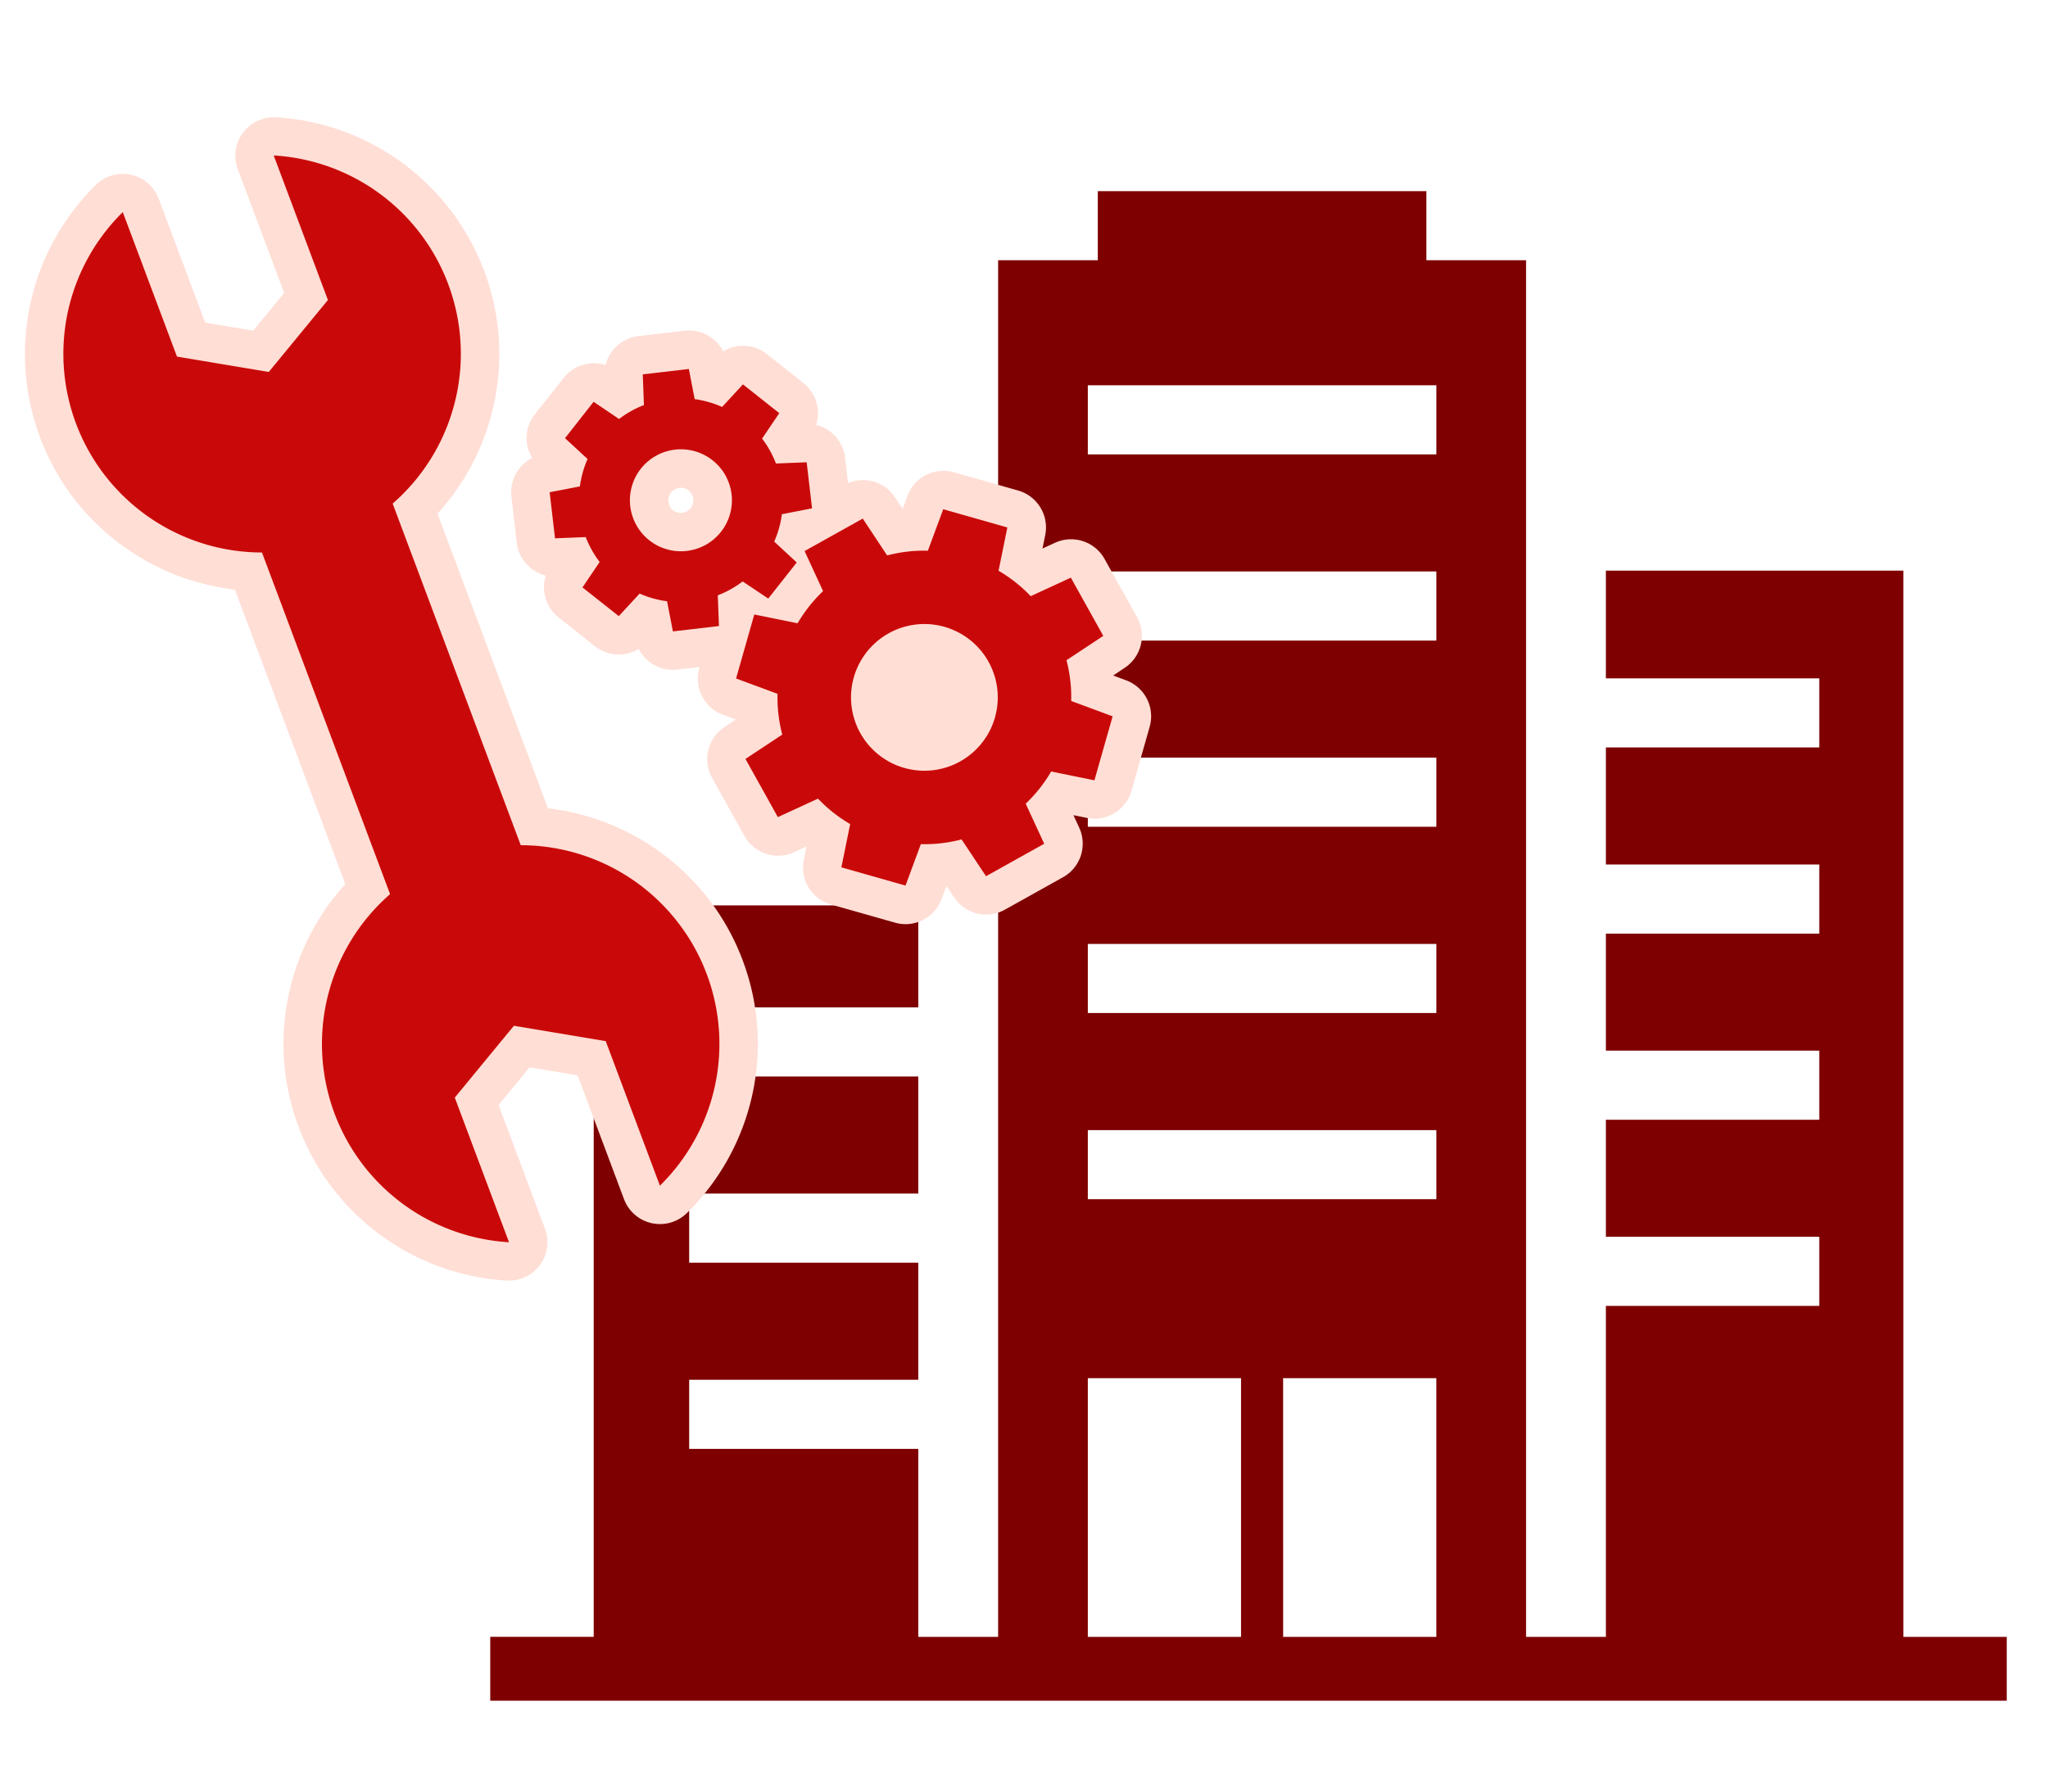 <svg xmlns="http://www.w3.org/2000/svg" xmlns:xlink="http://www.w3.org/1999/xlink" width="80" height="70" viewBox="0 0 80 70">
  <defs>
    <clipPath id="clip-path">
      <path id="パス_286143" data-name="パス 286143" d="M0,0H80V70H0Z" transform="translate(423 9972)" fill="#fff"/>
    </clipPath>
  </defs>
  <g id="マスクグループ_227" data-name="マスクグループ 227" transform="translate(-423 -9972)" clip-path="url(#clip-path)">
    <g id="グループ_1174898" data-name="グループ 1174898" transform="translate(-11 -8.23)">
      <path id="パス_285755" data-name="パス 285755" d="M23.343,46.379h5.985V56.487H23.343Zm7.629,0h5.985V56.487H30.973Zm-7.629-9.692H36.958v2.7H23.343Zm0-7.275H36.958v2.7H23.343Zm0-7.277H36.958v2.7H23.343Zm0-7.275H36.958v2.7H23.343Zm0-7.275H36.958v2.7H23.343ZM23.733,0V2.7H19.839V56.487H16.721V49.142H7.771v-2.7h8.95V41.867H7.771v-2.7h8.95V34.592H7.771v-2.7h8.95V27.906H4.042v28.58H0v2.494H59.239V56.487H55.2V14.827H43.58v4.209h8.335v2.7H43.58v4.573h8.335v2.7H43.58v4.573h8.335v2.7H43.58v4.573h8.335v2.7H43.58V56.487H40.462V2.7H36.568V0Z" transform="translate(453.15 9987.698)" fill="#7e0000"/>
      <g id="グループ_1174715" data-name="グループ 1174715" transform="translate(436.471 9986.308)">
        <path id="合体_85" data-name="合体 85" d="M7984.129-1442.649a7.765,7.765,0,0,1,2.164-8.576l-5-13.337a7.762,7.762,0,0,1-7.269-5.04,7.762,7.762,0,0,1,1.829-8.266l2.118,5.648,3.586.6,2.311-2.809-2.118-5.648a7.766,7.766,0,0,1,6.813,5.027,7.768,7.768,0,0,1-2.164,8.575l5,13.338a7.769,7.769,0,0,1,7.268,5.041,7.766,7.766,0,0,1-1.831,8.266l-2.116-5.65-3.587-.6-2.309,2.807,2.116,5.65A7.761,7.761,0,0,1,7984.129-1442.649Z" transform="translate(-7973.529 1480.077)" fill="#c90909"/>
        <path id="合体_85_-_アウトライン" data-name="合体 85 - アウトライン" d="M7990.939-1436.121l-.089,0a9.271,9.271,0,0,1-8.125-6,9.2,9.2,0,0,1-.291-5.587,9.242,9.242,0,0,1,2.113-3.9l-4.315-11.511a9.246,9.246,0,0,1-4.157-1.551,9.2,9.2,0,0,1-3.454-4.4,9.273,9.273,0,0,1,2.182-9.861,1.5,1.5,0,0,1,1.375-.395,1.5,1.5,0,0,1,1.081.938l1.814,4.837,1.877.313,1.21-1.471-1.814-4.837a1.5,1.5,0,0,1,.2-1.417,1.5,1.5,0,0,1,1.207-.609l.089,0a9.277,9.277,0,0,1,8.128,6,9.2,9.2,0,0,1,.29,5.587,9.246,9.246,0,0,1-2.112,3.9l4.316,11.513a9.25,9.25,0,0,1,4.156,1.551,9.2,9.2,0,0,1,3.454,4.4,9.278,9.278,0,0,1-2.184,9.862,1.5,1.5,0,0,1-1.376.395,1.5,1.5,0,0,1-1.081-.938l-1.812-4.838-1.878-.312-1.209,1.47,1.813,4.839a1.5,1.5,0,0,1-.2,1.417A1.5,1.5,0,0,1,7990.939-1436.121Zm-15.472-38.5a6.264,6.264,0,0,0-.039,4.5,6.216,6.216,0,0,0,2.333,2.976,6.252,6.252,0,0,0,3.531,1.091,1.5,1.5,0,0,1,1.4.974l5,13.337a1.5,1.5,0,0,1-.418,1.657,6.254,6.254,0,0,0-1.943,3.144,6.219,6.219,0,0,0,.2,3.775,6.268,6.268,0,0,0,2.984,3.364l-1.1-2.933a1.5,1.5,0,0,1,.247-1.479l2.309-2.807a1.5,1.5,0,0,1,1.4-.527l3.587.6a1.5,1.5,0,0,1,1.159.954l1.1,2.932a6.27,6.27,0,0,0,.04-4.5,6.22,6.22,0,0,0-2.333-2.975,6.257,6.257,0,0,0-3.531-1.092,1.5,1.5,0,0,1-1.4-.973l-5-13.338a1.5,1.5,0,0,1,.418-1.657,6.256,6.256,0,0,0,1.942-3.143,6.223,6.223,0,0,0-.2-3.775,6.271,6.271,0,0,0-2.984-3.363l1.1,2.93a1.5,1.5,0,0,1-.246,1.48l-2.311,2.809a1.5,1.5,0,0,1-1.405.526l-3.586-.6a1.5,1.5,0,0,1-1.157-.953Z" transform="translate(-7973.529 1480.077)" fill="#ffded5"/>
        <path id="合体_84" data-name="合体 84" d="M7984.928-1460.6l.345-1.692a5.613,5.613,0,0,1-1.256-.993l-1.567.722-1.266-2.273,1.437-.953a5.7,5.7,0,0,1-.185-1.591l-1.619-.6.71-2.5,1.692.343a5.749,5.749,0,0,1,1-1.258l-.722-1.565,2.271-1.268.953,1.439a5.693,5.693,0,0,1,1.591-.183l.6-1.621,2.506.712-.343,1.692a5.665,5.665,0,0,1,1.254.993l1.567-.722,1.268,2.273-1.437.951a5.719,5.719,0,0,1,.185,1.593l1.617.6-.71,2.5-1.691-.343a5.723,5.723,0,0,1-.993,1.256l.722,1.565-2.273,1.268-.953-1.439a5.688,5.688,0,0,1-1.591.187l-.6,1.619Zm.483-7.424a2.866,2.866,0,0,0,1.975,3.54,2.866,2.866,0,0,0,3.54-1.974,2.865,2.865,0,0,0-1.972-3.538,2.867,2.867,0,0,0-.787-.11A2.868,2.868,0,0,0,7985.411-1468.027Zm-7.3-2.974a4,4,0,0,1-1.072-.3l-.814.881-1.418-1.124.672-.993a3.98,3.98,0,0,1-.543-.973l-1.2.048-.208-1.8,1.178-.229a3.944,3.944,0,0,1,.305-1.072l-.881-.813,1.124-1.419.993.67a4.034,4.034,0,0,1,.971-.544l-.046-1.2,1.8-.209.229,1.176a4.029,4.029,0,0,1,1.072.307l.813-.883,1.421,1.124-.672.993a3.99,3.99,0,0,1,.542.973l1.2-.046.208,1.8-1.178.229a4.005,4.005,0,0,1-.3,1.072l.879.815-1.122,1.417-1-.668a3.918,3.918,0,0,1-.971.542l.046,1.2-1.8.209Zm-1.02-5.187a1.994,1.994,0,0,0,.325,2.8,1.993,1.993,0,0,0,2.8-.325,1.993,1.993,0,0,0-.325-2.8,1.983,1.983,0,0,0-1.234-.43A1.99,1.99,0,0,0,7977.094-1476.188Z" transform="translate(-7954.529 1488.42)" fill="#c90909"/>
        <path id="合体_84_-_アウトライン" data-name="合体 84 - アウトライン" d="M7987.435-1458.39a1.5,1.5,0,0,1-.411-.057l-2.506-.712a1.5,1.5,0,0,1-1.06-1.743l.107-.525-.488.225a1.5,1.5,0,0,1-1.938-.632l-1.266-2.273a1.5,1.5,0,0,1,.481-1.98l.449-.3-.507-.187a1.5,1.5,0,0,1-.923-1.817l.013-.046-.871.1a1.5,1.5,0,0,1-1.509-.807,1.5,1.5,0,0,1-1.71-.107l-1.418-1.124a1.5,1.5,0,0,1-.5-1.637,1.5,1.5,0,0,1-1.134-1.285l-.208-1.8a1.5,1.5,0,0,1,.809-1.509,1.5,1.5,0,0,1,.108-1.708l1.124-1.419a1.5,1.5,0,0,1,1.637-.5,1.5,1.5,0,0,1,1.285-1.134l1.8-.209a1.5,1.5,0,0,1,1.508.807,1.5,1.5,0,0,1,1.708.107l1.421,1.124a1.5,1.5,0,0,1,.5,1.64,1.5,1.5,0,0,1,1.133,1.284l.115.993a1.5,1.5,0,0,1,1.834.553l.3.448.185-.5a1.5,1.5,0,0,1,1.818-.925l2.506.712a1.5,1.5,0,0,1,1.06,1.741l-.107.526.487-.224a1.5,1.5,0,0,1,1.938.631l1.268,2.273a1.5,1.5,0,0,1-.482,1.981l-.448.3.5.186a1.5,1.5,0,0,1,.924,1.817l-.71,2.5a1.5,1.5,0,0,1-1.741,1.061l-.526-.107.224.487a1.5,1.5,0,0,1-.631,1.938l-2.273,1.268a1.5,1.5,0,0,1-1.981-.482l-.3-.447-.186.5A1.5,1.5,0,0,1,7987.435-1458.39Zm-.992-4.843a1.5,1.5,0,0,1,.33.905,1.5,1.5,0,0,1,.759-.6,4.37,4.37,0,0,1-.557-.12A4.356,4.356,0,0,1,7986.443-1463.233Zm3.336.045a1.5,1.5,0,0,1,.879.408,1.5,1.5,0,0,1,.12-.968A4.4,4.4,0,0,1,7989.779-1463.188Zm-5.763-1.6a1.5,1.5,0,0,1,.65.148,4.413,4.413,0,0,1-.555-.995,1.5,1.5,0,0,1-.408.88A1.5,1.5,0,0,1,7984.016-1464.787Zm8.472-1.819a4.417,4.417,0,0,1-.12.554,4.342,4.342,0,0,1-.192.539,1.5,1.5,0,0,1,.909-.333A1.5,1.5,0,0,1,7992.488-1466.607Zm-9.235-2.034a1.5,1.5,0,0,1,.6.756,4.427,4.427,0,0,1,.119-.551,4.393,4.393,0,0,1,.191-.536A1.5,1.5,0,0,1,7983.253-1468.64Zm8.422-1.2a4.512,4.512,0,0,1,.306.475,4.518,4.518,0,0,1,.245.515,1.5,1.5,0,0,1,.406-.878A1.5,1.5,0,0,1,7991.676-1469.845Zm-5.994-1.861a1.5,1.5,0,0,1-.12.966,4.4,4.4,0,0,1,1-.56A1.5,1.5,0,0,1,7985.682-1471.706Zm3.128.144a4.4,4.4,0,0,1,.554.12,4.4,4.4,0,0,1,.533.188,1.5,1.5,0,0,1-.33-.907A1.5,1.5,0,0,1,7988.81-1471.562Zm-10.153-3.881a.5.5,0,0,0-.388.187.5.5,0,0,0,.082.692.483.483,0,0,0,.3.1.492.492,0,0,0,.386-.185.494.494,0,0,0-.079-.693A.486.486,0,0,0,7978.657-1475.443Z" transform="translate(-7954.529 1488.42)" fill="#ffded5"/>
        <g id="グループ_1174900" data-name="グループ 1174900">
          <path id="パス_285649" data-name="パス 285649" d="M8.221,0l2.117,5.648L8.028,8.459l-3.586-.6L2.325,2.214A7.763,7.763,0,1,0,8.221,0" transform="translate(0 -0.004)" fill="#c90909"/>
          <path id="パス_286146" data-name="パス 286146" d="M0,0H5.451V18.777H0Z" transform="translate(6.752 12.814) rotate(-20.549)" fill="#c90909"/>
          <path id="パス_285650" data-name="パス 285650" d="M282.986,750.532l-2.117-5.648,2.31-2.807,3.586.6,2.117,5.648a7.763,7.763,0,1,0-5.9,2.21" transform="translate(-265.575 -708.077)" fill="#c90909"/>
          <path id="パス_286145" data-name="パス 286145" d="M0,0H25.634V42.455H0Z" fill="none"/>
        </g>
        <g id="グループ_1174901" data-name="グループ 1174901">
          <path id="パス_285651" data-name="パス 285651" d="M272.575,261.8l1.437-.951-1.267-2.275-1.568.723a5.661,5.661,0,0,0-1.256-.993l.344-1.691-2.505-.712-.6,1.62a5.692,5.692,0,0,0-1.591.184l-.953-1.439-2.272,1.268.722,1.565a5.773,5.773,0,0,0-.995,1.257l-1.692-.343-.711,2.5,1.619.6a5.713,5.713,0,0,0,.185,1.592l-1.437.952,1.265,2.273,1.568-.722a5.693,5.693,0,0,0,1.257.994l-.344,1.691,2.505.712.6-1.619a5.666,5.666,0,0,0,1.591-.185l.954,1.438,2.273-1.268-.722-1.566a5.694,5.694,0,0,0,.994-1.257l1.69.344.711-2.5-1.618-.6a5.683,5.683,0,0,0-.185-1.593m-6.332,4.21a2.866,2.866,0,1,1,3.539-1.974,2.866,2.866,0,0,1-3.539,1.974" transform="translate(-233.386 -242.082)" fill="#c90909"/>
          <path id="パス_285653" data-name="パス 285653" d="M9.652,68.086l-.88-.814a3.958,3.958,0,0,0,.3-1.071l1.178-.229-.21-1.8-1.2.048a3.978,3.978,0,0,0-.542-.974l.672-.994-1.42-1.124-.813.882a4.014,4.014,0,0,0-1.072-.306l-.228-1.177-1.8.209.046,1.2a3.993,3.993,0,0,0-.972.544l-.994-.671L.6,63.23l.881.814a3.964,3.964,0,0,0-.3,1.071L0,65.343l.209,1.8,1.2-.048a4,4,0,0,0,.544.973l-.671.993L2.7,70.183l.814-.881a3.927,3.927,0,0,0,1.072.3l.228,1.178,1.8-.21-.047-1.2a3.944,3.944,0,0,0,.972-.542l1,.669ZM6.688,66.894a1.992,1.992,0,1,1-.326-2.8,1.99,1.99,0,0,1,.326,2.8" transform="translate(19 -52.188)" fill="#c90909"/>
          <path id="パス_286144" data-name="パス 286144" d="M0,0H23.111V21.886H0Z" transform="translate(19 6.644)" fill="none"/>
        </g>
      </g>
    </g>
  </g>
</svg>
